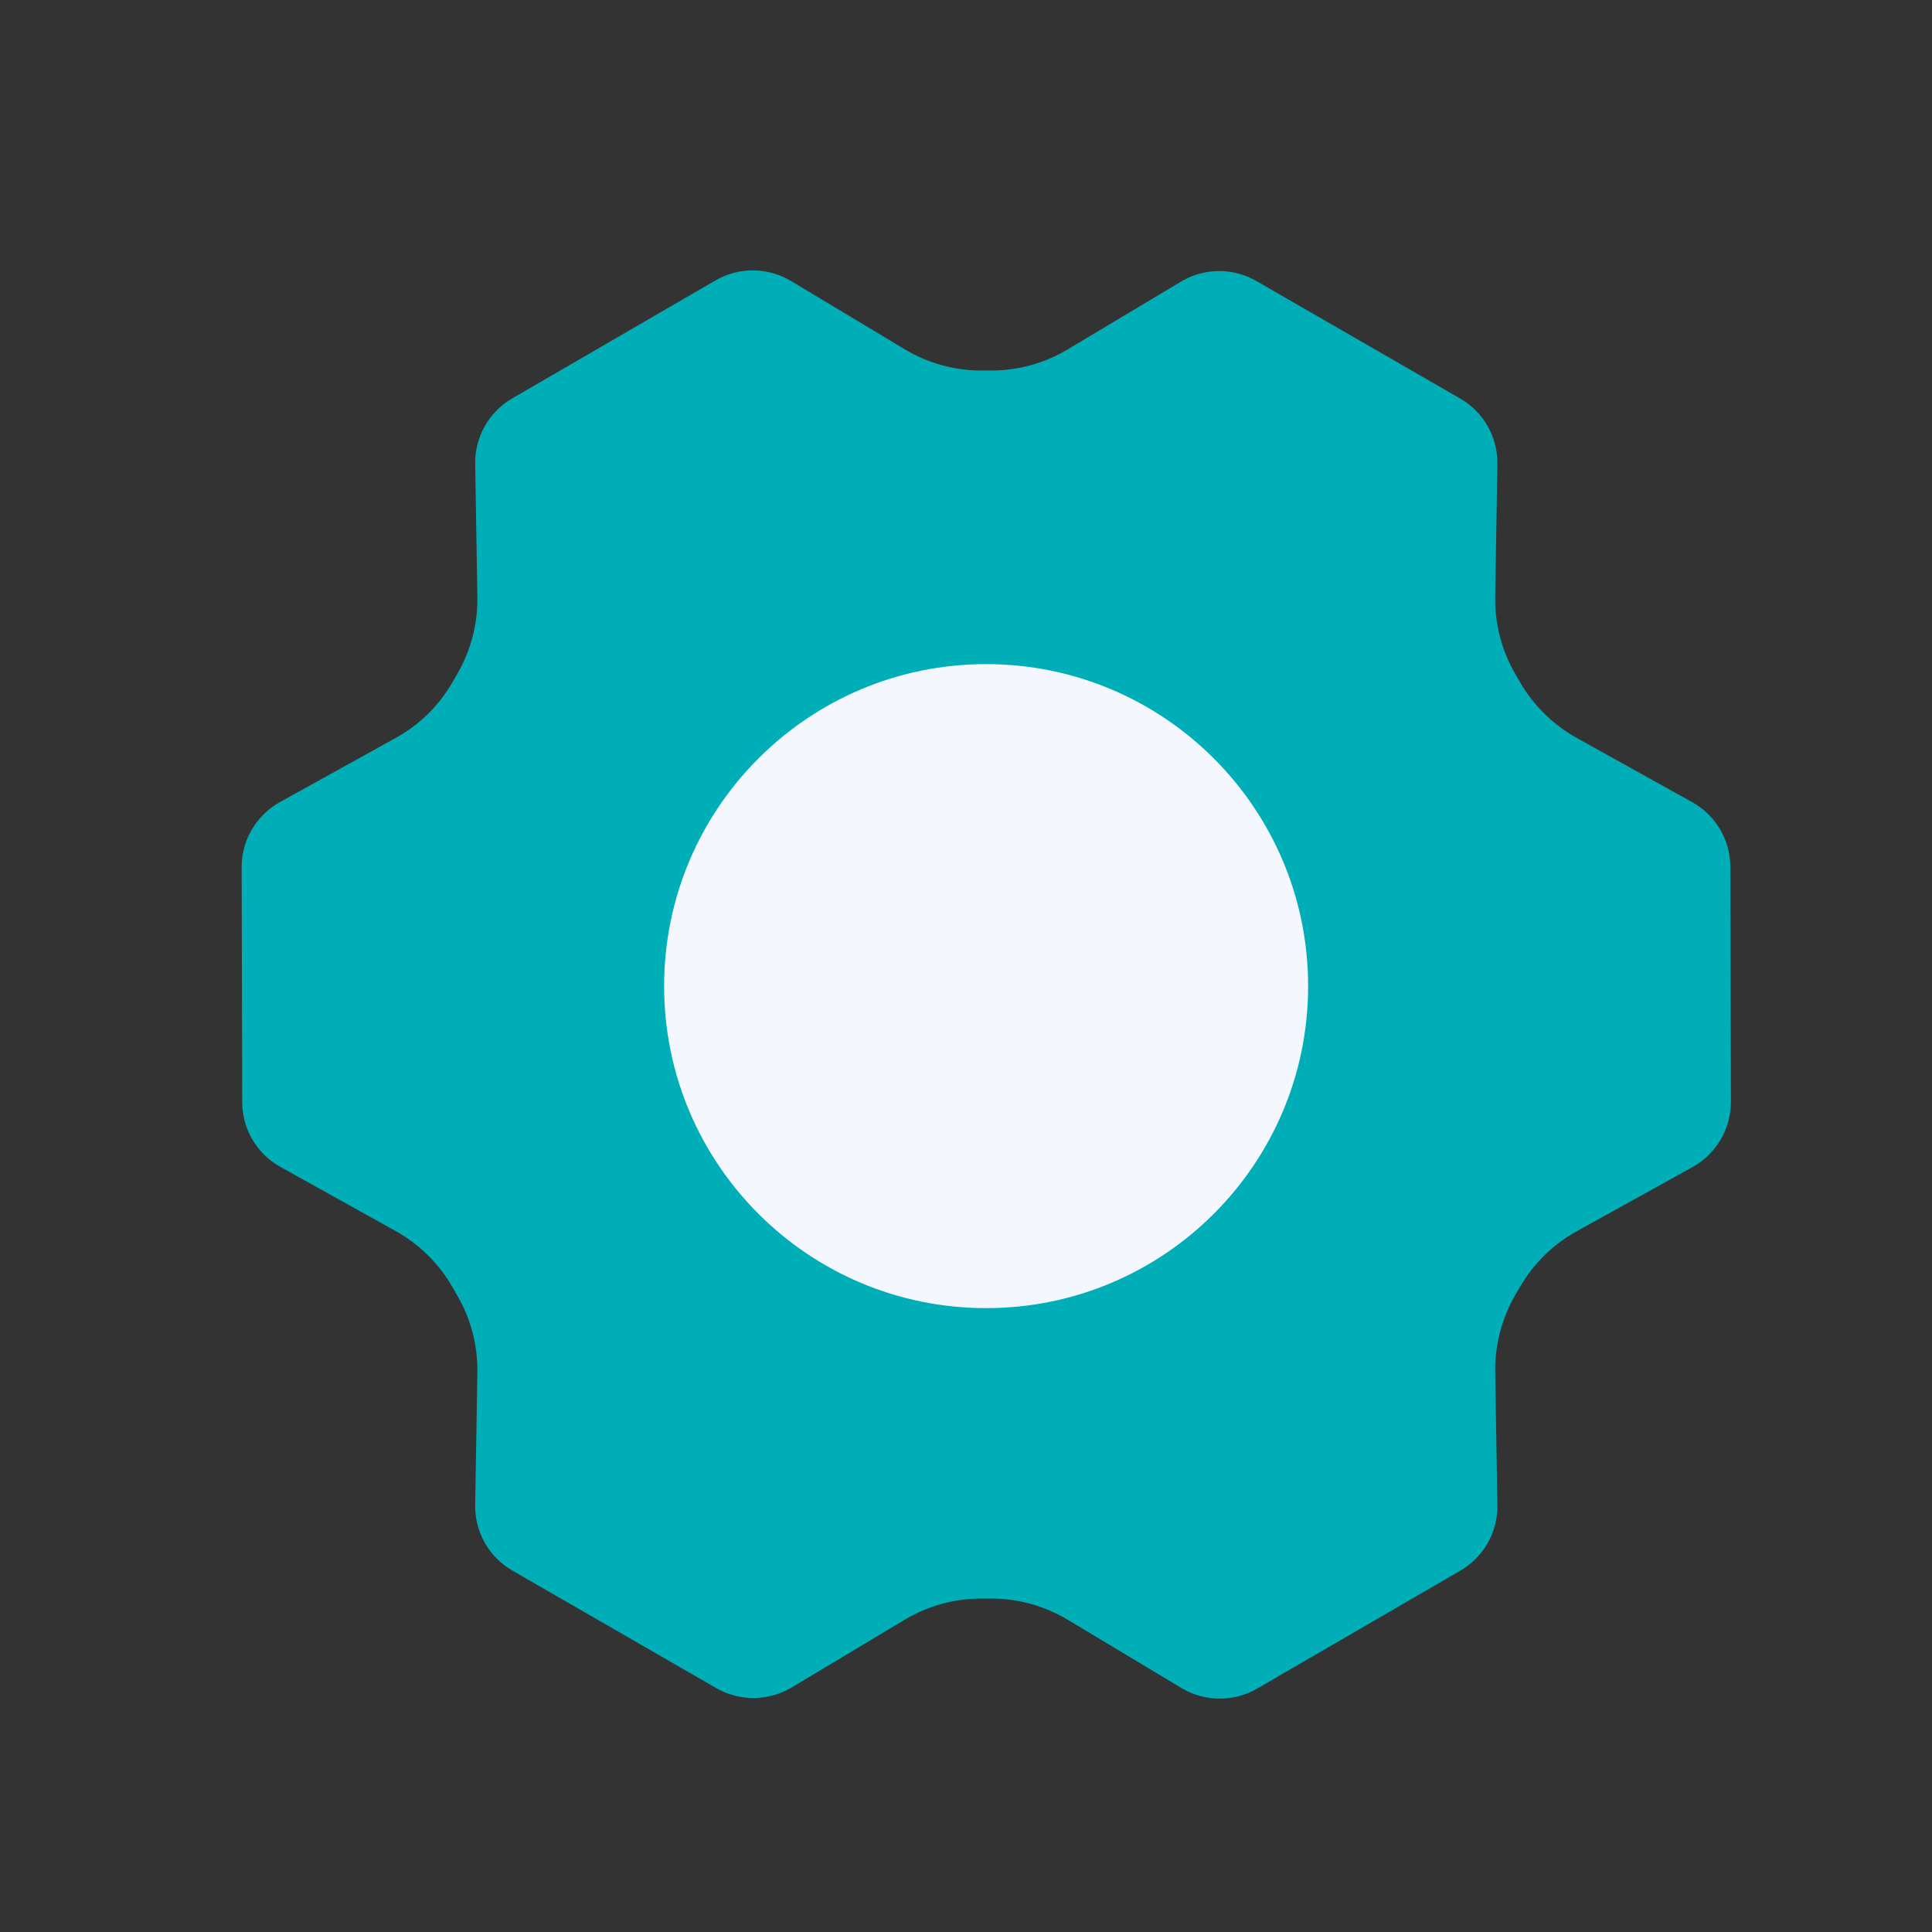 <svg width="24" height="24" viewBox="0 0 24 24" fill="none" xmlns="http://www.w3.org/2000/svg">
<rect x="0" y="0" width="24" height="24" fill="#333333" stroke="none"/>
<path d="M18.882 8.474L18.821 8.369C18.654 8.078 18.568 7.748 18.574 7.412L18.601 5.767C18.607 5.43 18.43 5.118 18.138 4.95L15.607 3.491C15.316 3.323 14.957 3.326 14.669 3.499L13.264 4.34C12.977 4.512 12.648 4.603 12.313 4.603L12.192 4.603C11.856 4.603 11.527 4.512 11.239 4.339L9.827 3.491C9.539 3.318 9.178 3.315 8.887 3.484L6.363 4.949C6.073 5.117 5.897 5.43 5.903 5.765L5.93 7.412C5.936 7.748 5.85 8.078 5.682 8.369L5.622 8.473C5.455 8.764 5.211 9.003 4.917 9.166L3.479 9.963C3.184 10.126 3.001 10.437 3.002 10.774L3.009 13.69C3.009 14.025 3.191 14.334 3.484 14.496L4.916 15.293C5.21 15.457 5.454 15.698 5.622 15.991L5.686 16.103C5.852 16.392 5.936 16.72 5.93 17.053L5.903 18.694C5.897 19.03 6.074 19.343 6.366 19.511L8.897 20.97C9.188 21.137 9.547 21.134 9.835 20.962L11.24 20.12C11.527 19.948 11.856 19.858 12.191 19.858L12.312 19.858C12.648 19.858 12.977 19.949 13.265 20.122L14.676 20.969C14.965 21.142 15.326 21.145 15.617 20.976L18.141 19.511C18.431 19.343 18.607 19.031 18.601 18.696L18.574 17.048C18.568 16.713 18.654 16.382 18.821 16.091L18.881 15.988C19.049 15.697 19.293 15.457 19.587 15.295L21.025 14.498C21.32 14.334 21.503 14.023 21.502 13.686L21.495 10.77C21.495 10.435 21.313 10.127 21.02 9.964L19.585 9.166C19.293 9.003 19.05 8.764 18.882 8.474Z" fill="#00AEB8"/>
<path d="M12.25 16.25C14.459 16.25 16.25 14.459 16.25 12.25C16.25 10.041 14.459 8.25 12.25 8.25C10.041 8.25 8.25 10.041 8.25 12.25C8.25 14.459 10.041 16.25 12.25 16.25Z" fill="#F5F7FF"/>
</svg>

